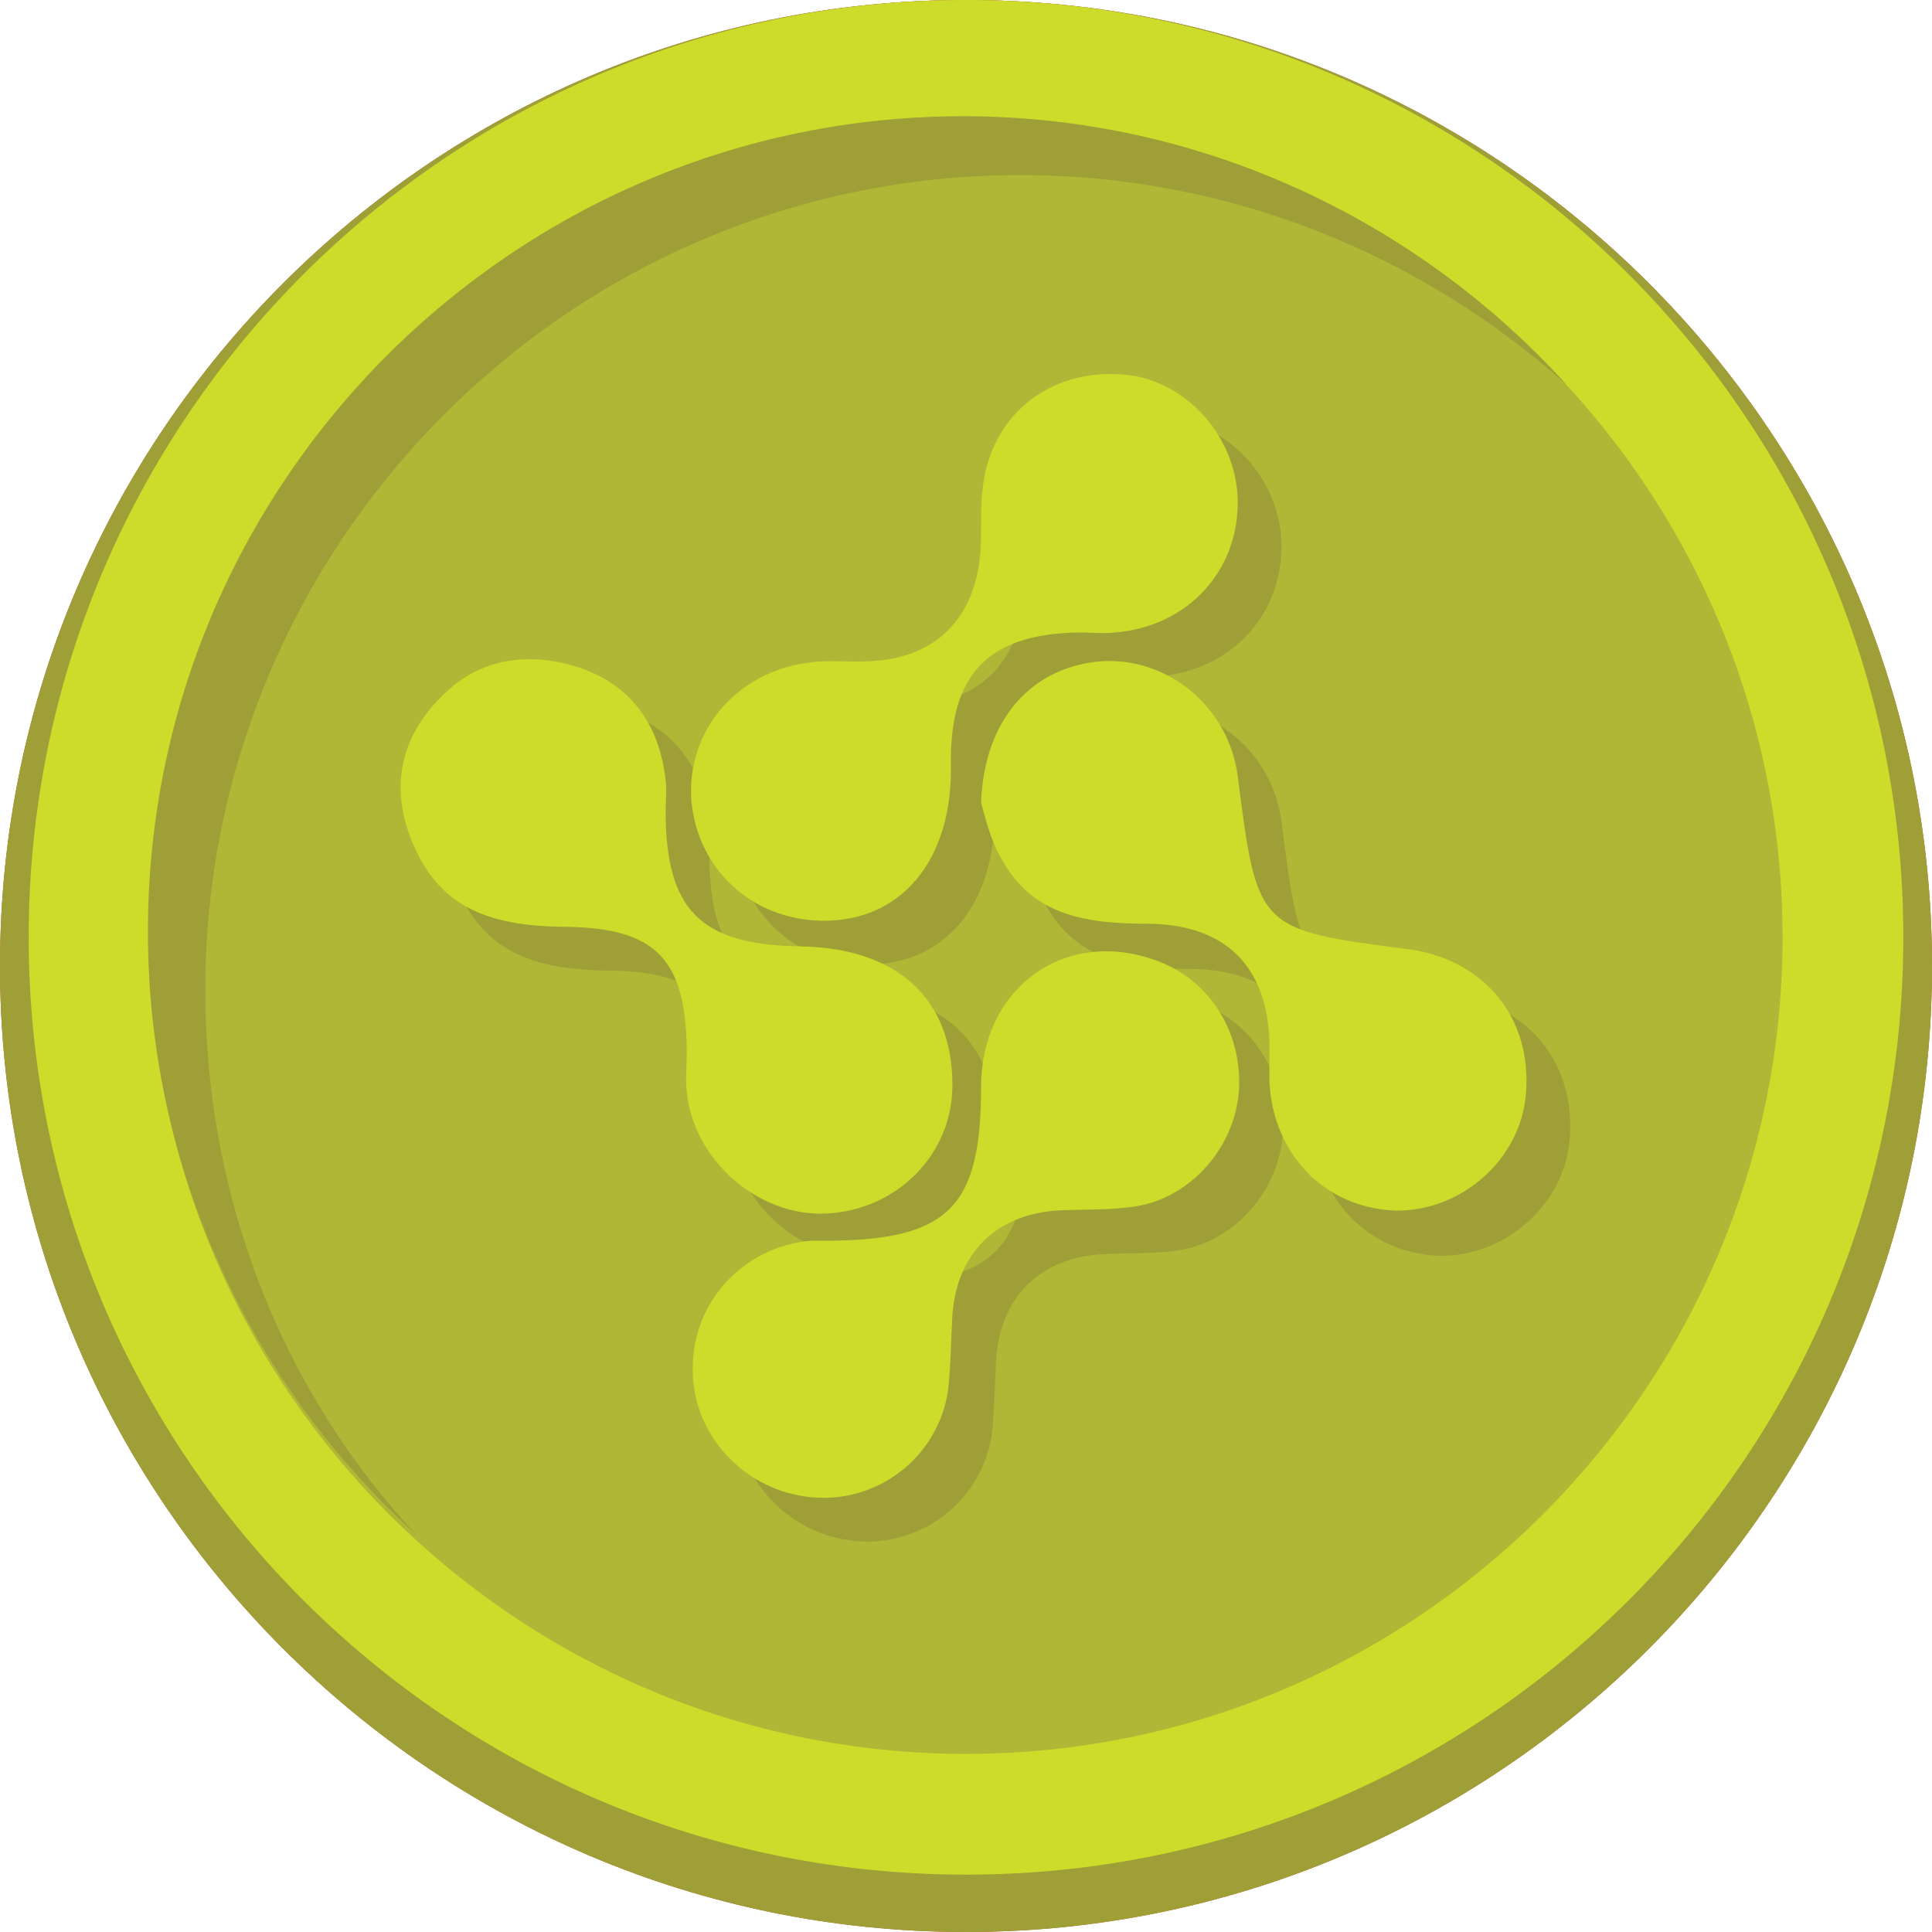 <?xml version="1.0" encoding="utf-8"?>
<!-- Generator: Adobe Illustrator 21.1.0, SVG Export Plug-In . SVG Version: 6.00 Build 0)  -->
<svg version="1.1" id="Layer_1" xmlns="http://www.w3.org/2000/svg" xmlns:xlink="http://www.w3.org/1999/xlink" x="0px" y="0px"
	 viewBox="0 0 128 128" style="enable-background:new 0 0 128 128;" xml:space="preserve">
<style type="text/css">
	.st0{fill:#C64A27;}
	.st1{fill:#D35127;}
	.st2{fill:#F16924;}
	.st3{fill:#9EA037;}
	.st4{fill:#B0B736;}
	.st5{fill:#CDDC2A;}
</style>
<g>
	<path class="st0" d="M64,128C28.7,128,0,99.3,0,64S28.7,0,64,0s64,28.7,64,64S99.3,128,64,128z"/>
</g>
<g>
	<path class="st1" d="M64,120.1c-32,0-58.1-26-58.1-58.1S32,4,64,4s58.1,26,58.1,58.1S96,120.1,64,120.1z"/>
	<path class="st2" d="M64,8c29.8,0,54.1,24.3,54.1,54.1S93.8,116.2,64,116.2S9.9,91.9,9.9,62.1C9.9,32.3,34.2,8,64,8 M64,0L64,0
		C29.7,0,1.9,27.8,1.9,62.1l0,0c0,34.3,27.8,62.1,62.1,62.1l0,0c34.3,0,62.1-27.8,62.1-62.1l0,0C126.1,27.8,98.3,0,64,0L64,0z"/>
</g>
<g>
	<path class="st3" d="M64,128C28.7,128,0,99.3,0,64S28.7,0,64,0s64,28.7,64,64S99.3,128,64,128z"/>
</g>
<g>
	<path class="st4" d="M64,120.1c-32,0-58.1-26-58.1-58.1S32,4,64,4s58.1,26,58.1,58.1S96,120.1,64,120.1z"/>
	<path class="st5" d="M64,8c29.8,0,54.1,24.3,54.1,54.1S93.8,116.2,64,116.2S9.9,91.9,9.9,62.1C9.9,32.3,34.2,8,64,8 M64,0L64,0
		C29.7,0,1.9,27.8,1.9,62.1l0,0c0,34.3,27.8,62.1,62.1,62.1l0,0c34.3,0,62.1-27.8,62.1-62.1l0,0C126.1,27.8,98.3,0,64,0L64,0z"/>
</g>
<g>
	<path class="st3" d="M13.6,65.6c0-29.7,24.2-54,54-54c13.9,0,26.6,5.3,36.2,13.9c-9.8-10.8-24.1-17.8-40-17.8
		c-29.7,0-54,24.2-54,54c0,15.9,6.9,30.1,17.8,40C18.8,92.3,13.6,79.5,13.6,65.6z"/>
</g>
<g>
	<g>
		<path class="st3" d="M66,74.8c0,4.6-3.7,8.3-8.4,8.5c-4.5,0.2-8.8-3.6-9.2-8.1c-0.1-0.8,0-1.6,0-2.4c0-6.4-2-8.5-8.4-8.5
			c-5.5-0.1-8.3-1.8-9.9-5.9c-1.4-3.6-0.5-6.8,2-9.3c2.4-2.5,5.6-3.1,9.1-2c3.6,1.2,5.4,3.9,5.8,7.5c0.1,0.7,0,1.4,0,2
			c0,6.6,2.3,8.9,8.9,9C62.4,65.7,66,69.1,66,74.8z"/>
	</g>
	<g>
		<path class="st3" d="M67.9,56.2c0.2-5.7,3.5-9.1,8.1-9.4c4.4-0.2,8.3,3.1,8.9,7.6c1.3,10.2,1.3,10.2,11.4,11.5
			c4.9,0.7,8.1,4.5,7.7,9.5c-0.3,4.4-4.3,7.9-8.7,7.8c-4.7-0.2-8.1-3.8-8.3-8.6c0-0.9,0-1.8,0-2.7c-0.2-4.9-2.9-7.6-7.9-7.7
			c-4,0-7.8-0.4-9.9-4.4C68.4,58.3,68.1,56.7,67.9,56.2z"/>
	</g>
	<g>
		<path class="st3" d="M85,74.6c0,3.9-2.9,7.5-6.7,8.2c-1.8,0.3-3.6,0.2-5.4,0.3C68.8,83.4,66.3,86,66,90c-0.1,1.7-0.1,3.4-0.3,5.1
			c-0.7,4.4-4.7,7.4-9,7c-4.5-0.4-8-4.2-7.9-8.6c0-4.4,3.4-8,7.8-8.4c0.4,0,0.9,0,1.4,0c7.9-0.2,10-2.3,10.1-10.2
			c0-6.4,5.3-10.4,11.2-8.5C82.7,67.5,85,70.8,85,74.6z"/>
	</g>
	<g>
		<path class="st3" d="M57.3,63.9c-4.6-0.1-8.2-3.4-8.6-8c-0.3-4.6,3-8.5,7.8-9.1c1.3-0.2,2.7,0,4.1-0.1c4.1-0.2,6.7-2.6,7.2-6.7
			c0.2-1.6,0-3.2,0.2-4.7c0.5-4.8,4.3-7.9,9.1-7.6c4.2,0.2,7.7,4,7.8,8.3c0.1,4.7-3.3,8.4-8.1,8.8c-0.8,0.1-1.6,0-2.4,0
			c-6,0.1-8.6,2.7-8.5,8.8C66,59.9,62.6,64,57.3,63.9z"/>
	</g>
</g>
<g>
	<path class="st5" d="M63.1,71.9c0,4.6-3.7,8.3-8.4,8.5c-4.5,0.2-8.8-3.6-9.2-8.1c-0.1-0.8,0-1.6,0-2.4c0-6.4-2-8.5-8.4-8.5
		c-5.5-0.1-8.3-1.8-9.9-5.9c-1.4-3.6-0.5-6.8,2-9.3c2.4-2.5,5.6-3.1,9.1-2c3.6,1.2,5.4,3.9,5.8,7.5c0.1,0.7,0,1.4,0,2
		c0,6.6,2.3,8.9,8.9,9C59.5,62.8,63.1,66.2,63.1,71.9z"/>
	<path class="st5" d="M65,53.2c0.2-5.7,3.5-9.1,8.1-9.4c4.4-0.2,8.3,3.1,8.9,7.6c1.3,10.2,1.3,10.2,11.4,11.5
		c4.9,0.7,8.1,4.5,7.7,9.5c-0.3,4.4-4.3,7.9-8.7,7.8c-4.7-0.2-8.1-3.8-8.3-8.6c0-0.9,0-1.8,0-2.7c-0.2-4.9-2.9-7.6-7.9-7.7
		c-4,0-7.8-0.4-9.9-4.4C65.5,55.4,65.2,53.8,65,53.2z"/>
	<path class="st5" d="M82.1,71.7c0,3.9-2.9,7.5-6.7,8.2c-1.8,0.3-3.6,0.2-5.4,0.3c-4.1,0.3-6.6,2.9-6.9,6.9
		c-0.1,1.7-0.1,3.4-0.3,5.1c-0.7,4.4-4.7,7.4-9,7c-4.5-0.4-8-4.2-7.9-8.6c0-4.4,3.4-8,7.8-8.4c0.4,0,0.9,0,1.4,0
		C62.9,82.1,65,79.9,65,72c0-6.4,5.3-10.4,11.2-8.5C79.8,64.6,82.1,67.9,82.1,71.7z"/>
	<path class="st5" d="M54.4,61c-4.6-0.1-8.2-3.4-8.6-8c-0.3-4.6,3-8.5,7.8-9.1c1.3-0.2,2.7,0,4.1-0.1c4.1-0.2,6.7-2.6,7.2-6.7
		c0.2-1.6,0-3.2,0.2-4.7c0.5-4.8,4.3-7.9,9.1-7.6c4.2,0.2,7.7,4,7.8,8.3c0.1,4.7-3.3,8.4-8.1,8.8c-0.8,0.1-1.6,0-2.4,0
		c-6,0.1-8.6,2.7-8.5,8.8C63.1,57,59.7,61.1,54.4,61z"/>
</g>
</svg>

